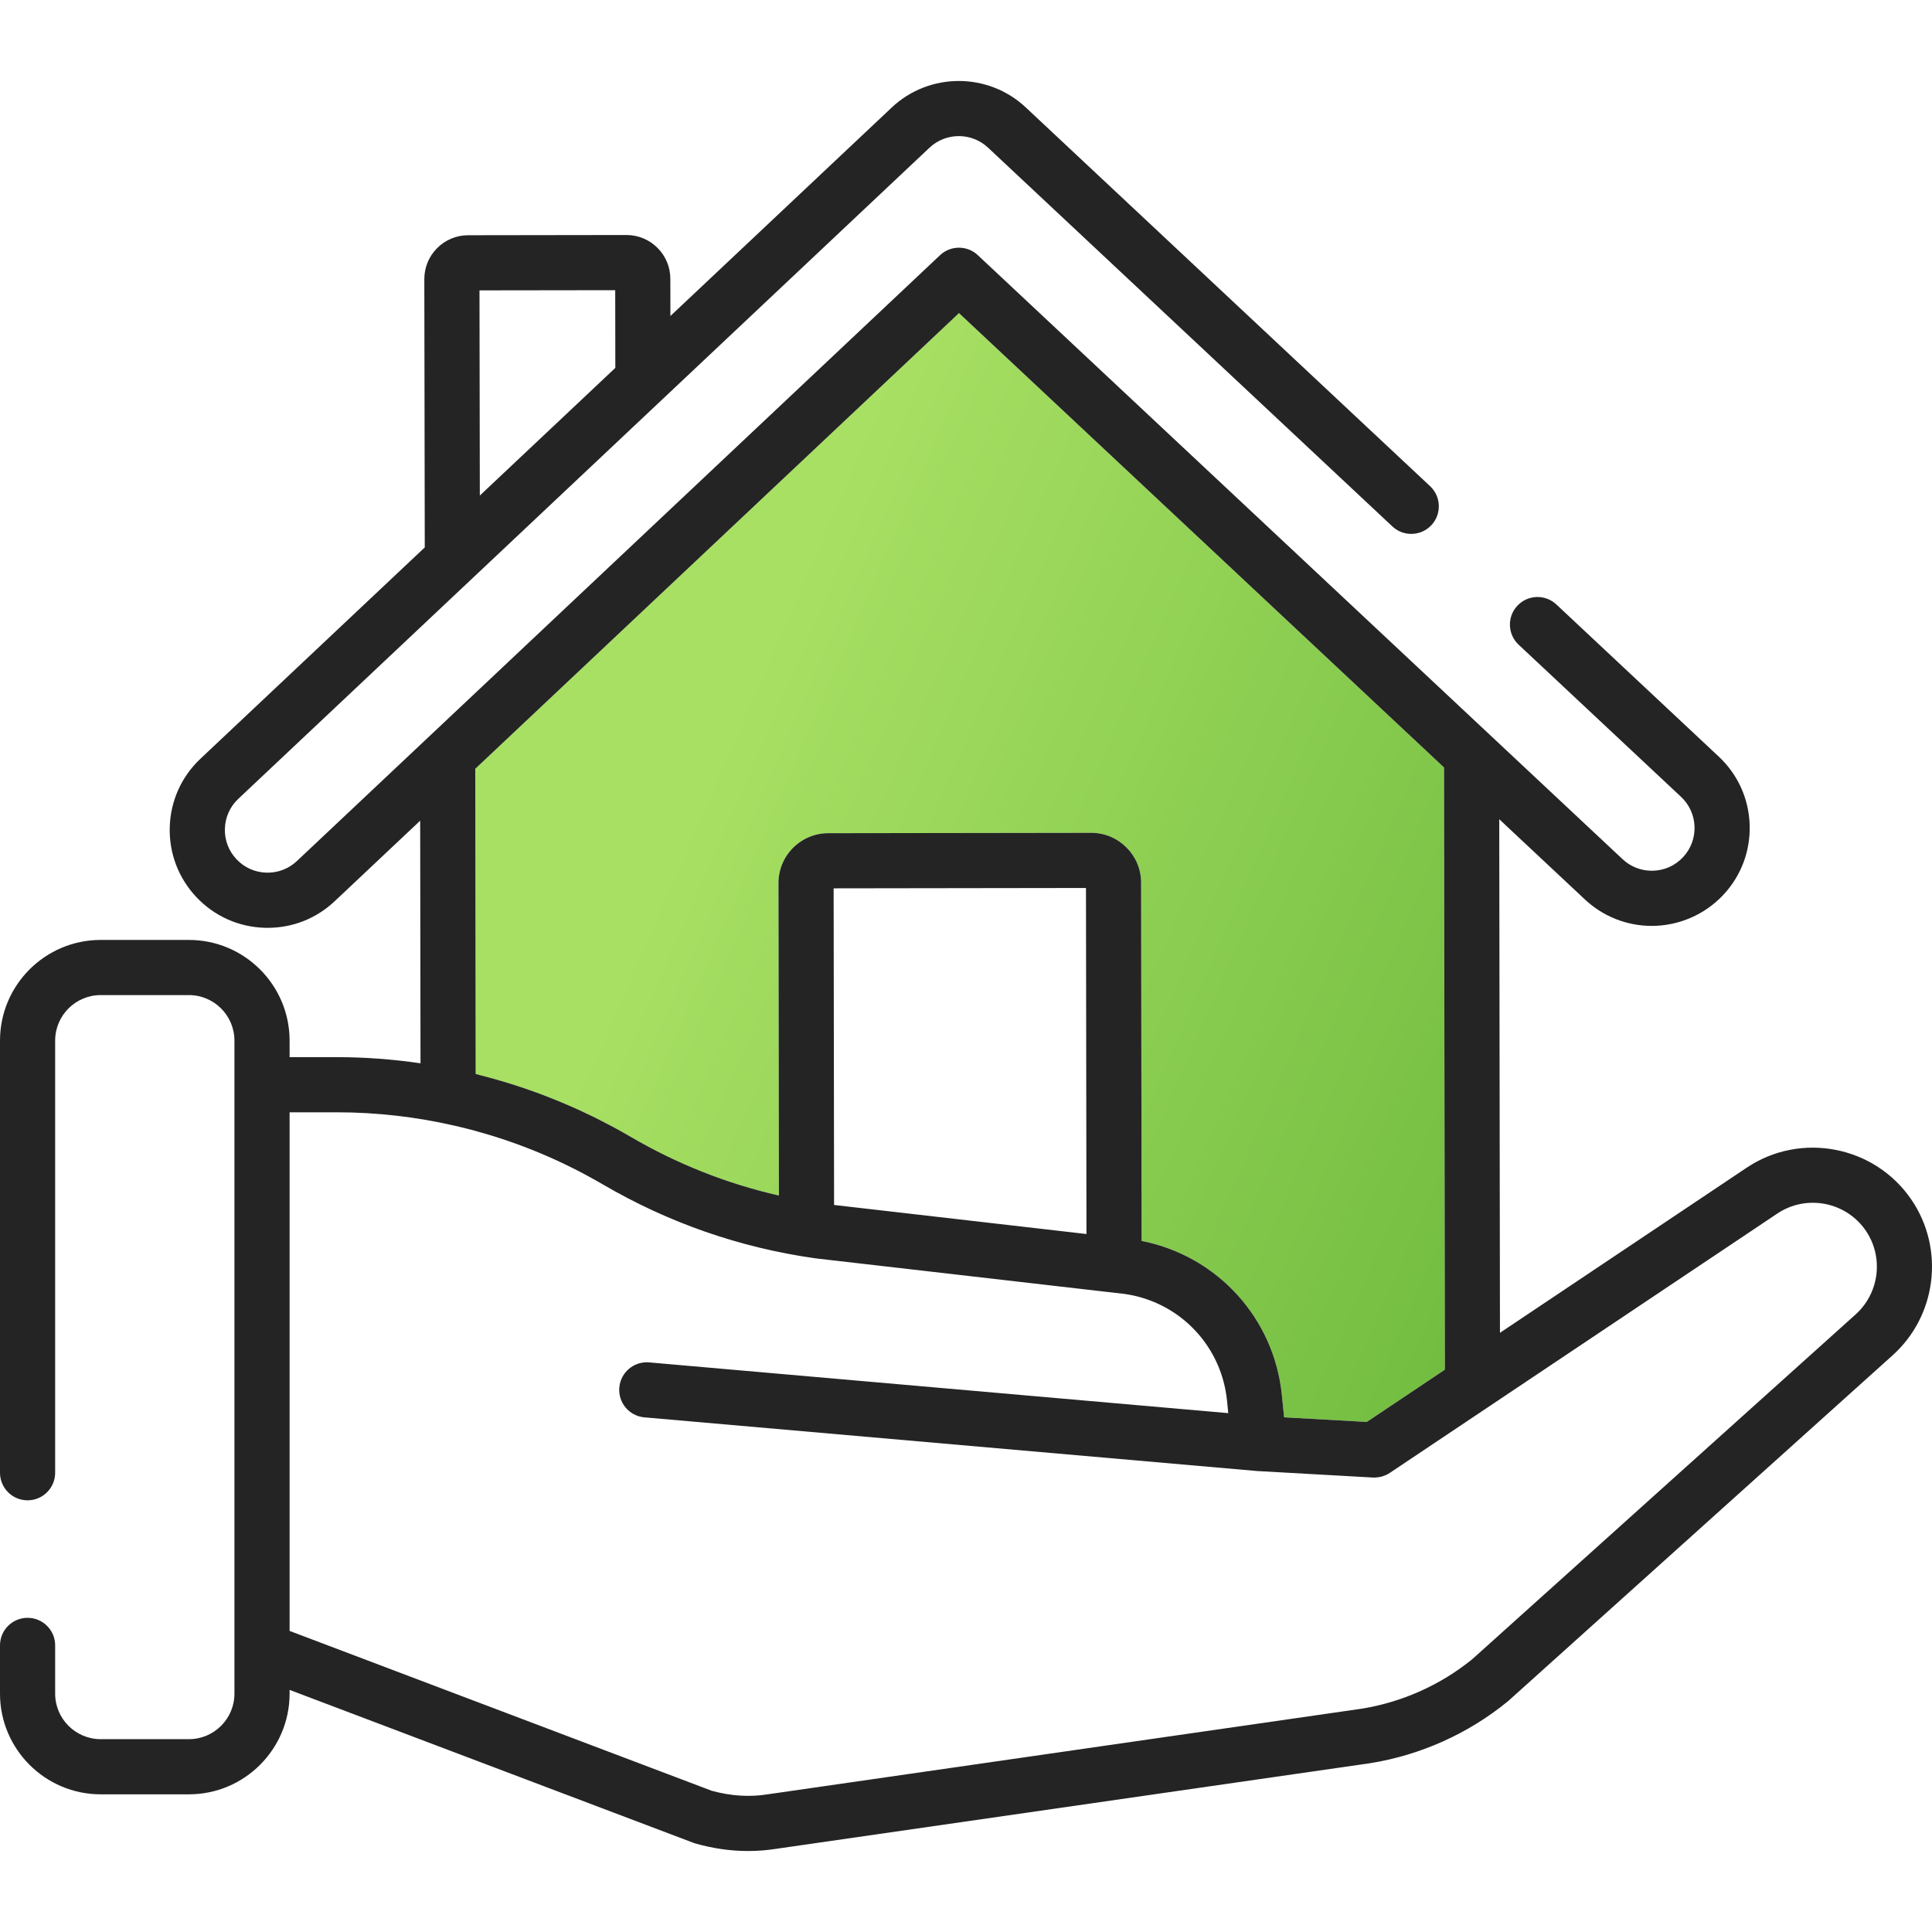 <?xml version="1.0" encoding="UTF-8"?> <svg xmlns="http://www.w3.org/2000/svg" width="400" height="400" viewBox="0 0 400 400" fill="none"> <path fill-rule="evenodd" clip-rule="evenodd" d="M117.35 228.699C117.35 228.699 117.35 228.699 117.35 228.699V228.699Z" fill="url(#paint0_linear)"></path> <path fill-rule="evenodd" clip-rule="evenodd" d="M284.893 305.891C284.854 305.893 284.814 305.897 284.775 305.901C284.713 305.907 284.651 305.913 284.589 305.915C284.691 305.913 284.792 305.898 284.893 305.891Z" fill="url(#paint1_linear)"></path> <path d="M198.548 64.825L298.968 158.897L299.142 283.579L282.977 294.398L265.859 293.438L265.407 288.891C263.814 272.877 251.992 259.995 236.36 256.921L236.257 182.745C236.249 177.053 231.615 172.427 225.923 172.427H225.909L171.492 172.503C168.732 172.507 166.138 173.585 164.19 175.54C162.241 177.494 161.17 180.091 161.173 182.85L161.264 247.523C150.485 245.059 140.193 240.989 130.57 235.36C129.37 234.658 128.157 233.98 126.934 233.321C126.458 233.063 125.973 232.822 125.493 232.571L125.22 232.429C124.568 232.088 123.915 231.747 123.255 231.42C122.657 231.123 122.052 230.842 121.448 230.555C120.809 230.251 120.17 229.944 119.525 229.651C118.869 229.353 118.207 229.07 117.546 228.784L117.358 228.703L117.354 228.701C117.354 228.701 117.35 228.699 117.35 228.699C116.811 228.466 116.272 228.233 115.73 228.01C115.051 227.729 114.367 227.46 113.683 227.192C113.076 226.954 112.468 226.718 111.858 226.49C111.18 226.237 110.5 225.992 109.818 225.753C109.178 225.527 108.538 225.306 107.894 225.092C107.241 224.874 106.586 224.66 105.928 224.453C105.227 224.232 104.523 224.021 103.819 223.813L103.782 223.802C103.189 223.627 102.596 223.453 102 223.288C101.205 223.067 100.407 222.86 99.608 222.655C99.234 222.559 98.862 222.45 98.485 222.357L98.397 159.171L198.548 64.825Z" fill="url(#paint2_linear)"></path> <path fill-rule="evenodd" clip-rule="evenodd" d="M284.893 305.891C284.854 305.893 284.814 305.897 284.775 305.901C284.723 305.906 284.671 305.911 284.619 305.914C284.711 305.91 284.802 305.897 284.893 305.891Z" fill="#242424"></path> <path fill-rule="evenodd" clip-rule="evenodd" d="M395.744 248.385C388.135 237.204 372.813 234.245 361.598 241.782L310.551 275.945L310.402 169.609L328.137 186.222C331.908 189.754 336.825 191.698 341.987 191.698H342.018C347.591 191.69 352.973 189.354 356.782 185.288C360.483 181.337 362.424 176.182 362.248 170.771C362.071 165.36 359.798 160.342 355.847 156.642L322.226 125.146C319.924 122.99 316.311 123.108 314.155 125.41C312 127.711 312.118 131.324 314.419 133.48L348.04 164.975C349.765 166.591 350.757 168.781 350.834 171.143C350.911 173.505 350.064 175.756 348.448 177.48C346.76 179.281 344.471 180.275 342.001 180.278H341.987C339.735 180.278 337.589 179.43 335.943 177.888L202.441 52.825C200.241 50.765 196.817 50.768 194.623 52.836L61.468 178.272C59.748 179.892 57.5 180.741 55.138 180.675C52.775 180.605 50.582 179.618 48.962 177.897C47.341 176.178 46.487 173.929 46.559 171.567C46.629 169.205 47.616 167.012 49.335 165.392L192.442 30.581C195.834 27.385 201.156 27.377 204.557 30.564L288.281 108.996C290.582 111.151 294.195 111.034 296.352 108.732C298.507 106.431 298.389 102.818 296.088 100.662L212.365 22.231C204.573 14.931 192.384 14.947 184.613 22.269L138.801 65.425L138.788 57.728C138.785 55.301 137.837 53.021 136.119 51.309C134.404 49.599 132.127 48.657 129.705 48.657H129.692L96.921 48.703C94.495 48.706 92.216 49.655 90.502 51.373C88.79 53.091 87.848 55.373 87.852 57.8L87.942 113.337L41.505 157.081C37.565 160.793 35.306 165.817 35.145 171.228C34.983 176.639 36.938 181.789 40.65 185.728C44.361 189.669 49.385 191.928 54.797 192.09C55.004 192.096 55.211 192.099 55.418 192.099C60.602 192.099 65.51 190.154 69.298 186.584L86.993 169.915L87.063 220.142C81.338 219.309 75.546 218.871 69.727 218.871H59.958V215.448C59.958 203.955 50.607 194.604 39.114 194.604H20.844C9.351 194.603 0 203.953 0 215.447V304.914C0 308.067 2.556 310.624 5.709 310.624C8.863 310.624 11.419 308.067 11.419 304.914V215.447C11.419 210.25 15.647 206.022 20.844 206.022H39.113C44.31 206.022 48.538 210.25 48.538 215.447V224.58V341.608V350.651C48.538 355.848 44.31 360.076 39.113 360.076H20.844C15.647 360.076 11.419 355.848 11.419 350.651V340.66C11.419 337.507 8.863 334.951 5.709 334.951C2.556 334.951 0 337.507 0 340.66V350.651C0 362.144 9.351 371.495 20.844 371.495H39.113C50.606 371.495 59.957 362.145 59.957 350.651V349.875L143.57 381.538C143.724 381.596 143.881 381.648 144.041 381.692C147.676 382.719 151.309 383.234 154.897 383.234C156.838 383.234 158.765 383.083 160.673 382.781L283.548 365.069C283.577 365.065 283.605 365.06 283.634 365.056C294.081 363.388 303.937 358.971 312.134 352.285C312.206 352.228 312.276 352.167 312.344 352.106L391.727 280.709C400.972 272.502 402.698 258.606 395.744 248.385ZM127.399 76.166L127.373 60.08L99.273 60.118L99.343 102.596L127.399 76.166ZM298.968 158.897L198.548 64.825L98.397 159.171L98.485 222.357C98.862 222.45 99.234 222.559 99.608 222.655C100.407 222.86 101.205 223.067 102 223.288C102.596 223.453 103.189 223.627 103.782 223.802L103.819 223.813C104.523 224.021 105.227 224.232 105.928 224.453C106.586 224.66 107.241 224.874 107.894 225.092C108.538 225.306 109.178 225.527 109.818 225.753C110.5 225.992 111.18 226.237 111.858 226.49C112.468 226.718 113.076 226.954 113.683 227.192C114.367 227.46 115.051 227.729 115.73 228.01C116.272 228.233 116.811 228.466 117.35 228.699L117.354 228.701L117.358 228.703L117.546 228.784C118.207 229.07 118.869 229.353 119.525 229.651C120.17 229.944 120.809 230.251 121.448 230.555C122.052 230.842 122.657 231.123 123.255 231.42C123.915 231.747 124.568 232.088 125.22 232.429L125.493 232.571C125.973 232.822 126.458 233.063 126.934 233.321C128.157 233.98 129.37 234.658 130.57 235.36C140.193 240.989 150.485 245.059 161.264 247.523L161.173 182.85C161.17 180.091 162.241 177.494 164.19 175.54C166.138 173.585 168.732 172.507 171.492 172.503L225.909 172.427H225.923C231.615 172.427 236.249 177.053 236.257 182.745L236.36 256.921C251.992 259.995 263.814 272.877 265.407 288.891L265.859 293.438L282.977 294.398L299.142 283.579L298.968 158.897ZM177.186 249.994L224.94 255.492L224.84 183.847L172.595 183.921L172.687 249.476L177.186 249.994ZM384.12 272.196L304.814 343.522C298.205 348.881 290.278 352.425 281.876 353.774L159.053 371.478L158.977 371.49L158.891 371.503C155.17 372.092 151.295 371.844 147.373 370.767L59.958 337.664V230.289H69.727C78.044 230.289 86.304 231.249 94.348 233.114C94.647 233.184 94.945 233.255 95.244 233.327C96.232 233.565 97.218 233.81 98.199 234.076C98.285 234.099 98.37 234.124 98.456 234.148C99.44 234.417 100.42 234.7 101.396 234.996C101.571 235.049 101.747 235.102 101.921 235.156C102.96 235.477 103.995 235.812 105.023 236.163L105.341 236.274C107.484 237.014 109.606 237.821 111.702 238.695C111.816 238.742 111.93 238.79 112.044 238.839C113.088 239.278 114.127 239.731 115.158 240.203L115.241 240.242C116.237 240.7 117.227 241.175 118.211 241.663C118.327 241.721 118.443 241.777 118.559 241.835C119.52 242.315 120.473 242.813 121.42 243.322C121.599 243.418 121.777 243.517 121.956 243.613C122.913 244.135 123.863 244.666 124.805 245.217C138.391 253.164 153.182 258.312 168.766 260.517C168.816 260.524 168.864 260.531 168.913 260.536L232.883 267.901C233.237 267.952 233.588 268.01 233.938 268.076C243.355 269.845 250.788 276.803 253.274 285.865C253.643 287.207 253.902 288.596 254.045 290.021L254.298 292.575L134.408 282.071C131.269 281.797 128.497 284.12 128.222 287.26C127.946 290.402 130.27 293.171 133.411 293.446L260.163 304.552C260.193 304.554 260.223 304.553 260.252 304.556C260.282 304.558 260.311 304.563 260.341 304.565L284.245 305.906C284.352 305.913 284.459 305.915 284.565 305.915L284.589 305.915C284.599 305.915 284.609 305.914 284.619 305.914C284.671 305.911 284.723 305.906 284.775 305.901C284.814 305.897 284.854 305.893 284.893 305.891L284.902 305.89C285.03 305.882 285.157 305.878 285.284 305.862C285.454 305.84 285.62 305.803 285.788 305.767C285.907 305.74 286.027 305.721 286.145 305.686C286.327 305.634 286.503 305.563 286.68 305.492C286.776 305.453 286.874 305.424 286.968 305.381C287.234 305.257 287.494 305.115 287.741 304.949L308.031 291.371L367.957 251.265C373.986 247.213 382.216 248.803 386.302 254.809C390.038 260.298 389.111 267.763 384.12 272.196Z" fill="#242424"></path> <defs> <linearGradient id="paint0_linear" x1="382.731" y1="343.512" x2="116.812" y2="227.479" gradientUnits="userSpaceOnUse"> <stop stop-color="#56AB2F"></stop> <stop offset="1" stop-color="#A8E063"></stop> </linearGradient> <linearGradient id="paint1_linear" x1="382.731" y1="343.512" x2="116.812" y2="227.479" gradientUnits="userSpaceOnUse"> <stop stop-color="#56AB2F"></stop> <stop offset="1" stop-color="#A8E063"></stop> </linearGradient> <linearGradient id="paint2_linear" x1="382.731" y1="343.512" x2="116.812" y2="227.479" gradientUnits="userSpaceOnUse"> <stop stop-color="#56AB2F"></stop> <stop offset="1" stop-color="#A8E063"></stop> </linearGradient> </defs> </svg> 